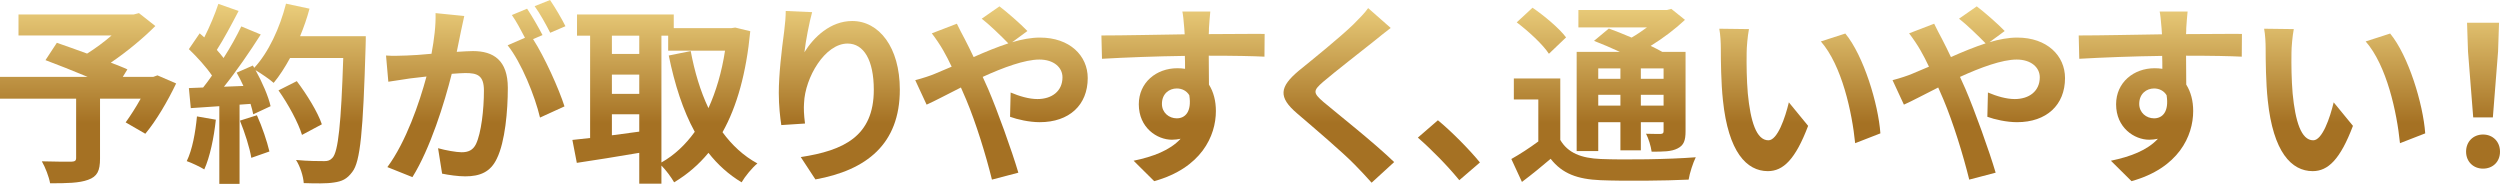 <?xml version="1.0" encoding="UTF-8"?>
<svg id="_レイヤー_2" data-name="レイヤー 2" xmlns="http://www.w3.org/2000/svg" xmlns:xlink="http://www.w3.org/1999/xlink" viewBox="0 0 648.6 47.7">
  <defs>
    <style>
      .cls-1 {
        fill: url(#_ゴールド);
        stroke-width: 0px;
      }
    </style>
    <linearGradient id="_ゴールド" data-name="ゴールド" x1="-506.7" y1="1050" x2="-506.7" y2="1097.7" gradientTransform="translate(831 -1050)" gradientUnits="userSpaceOnUse">
      <stop offset="0" stop-color="#edd17f"/>
      <stop offset=".67" stop-color="#a57123"/>
      <stop offset="1" stop-color="#a57123"/>
    </linearGradient>
  </defs>
  <g id="_レイヤー_1-2" data-name="レイヤー 1">
    <g>
      <path class="cls-1" d="m45.7,21.65c-2.25,4.7-5.2,9.7-8,13.05l-5.1-2.95c1.2-1.65,2.65-3.9,3.9-6.15h-10.55v15.55c0,3.15-.7,4.65-3.1,5.5-2.3.85-5.55.9-9.85.9-.3-1.7-1.25-4.15-2.15-5.7,2.95.1,6.65.1,7.65.1.95-.05,1.25-.25,1.25-1v-15.35H0v-5.65h22.75c-3.7-1.55-7.75-3.15-10.95-4.35l2.95-4.5c2.25.8,5.05,1.75,7.85,2.8,2.15-1.35,4.4-3,6.35-4.7H4.8V3.75h29.9l1.35-.35,4.25,3.35c-3.2,3.2-7.35,6.65-11.55,9.5,1.65.65,3.15,1.2,4.3,1.75l-1.2,1.95h7.9l1.1-.4,4.85,2.1Z"/>
      <path class="cls-1" d="m56,31.05c-.5,4.7-1.55,9.7-3,12.9-1.05-.65-3.25-1.7-4.55-2.15,1.45-2.95,2.25-7.4,2.65-11.6l4.9.85Zm38.9-21.65s0,2-.05,2.75c-.65,21.9-1.35,29.8-3.45,32.45-1.4,1.9-2.7,2.45-4.8,2.75-1.8.3-4.9.25-7.8.15-.1-1.7-.9-4.3-2-6,3.15.3,6,.3,7.35.3.95,0,1.5-.2,2.1-.85,1.5-1.55,2.25-8.85,2.8-25.9h-13.8c-1.35,2.45-2.75,4.65-4.25,6.45-1-.9-3.2-2.4-4.7-3.3,1.75,3.15,3.35,6.85,3.9,9.35l-4.5,2.1c-.15-.8-.4-1.7-.7-2.7l-2.85.2v20.55h-5.25v-20.15l-7.4.5-.5-5.2,3.7-.15c.75-.95,1.55-2,2.3-3.1-1.45-2.15-3.9-4.85-6-6.85l2.8-4.1c.4.35.8.7,1.2,1.05,1.4-2.75,2.8-6.1,3.65-8.7l5.25,1.85c-1.8,3.45-3.85,7.3-5.65,10.1.65.7,1.25,1.45,1.75,2.1,1.8-2.8,3.4-5.7,4.6-8.2l5.05,2.1c-2.8,4.4-6.3,9.5-9.55,13.55l5.05-.2c-.55-1.2-1.15-2.4-1.75-3.45l4.2-1.85.35.6c3.7-3.95,6.65-10.35,8.25-16.65l6.1,1.3c-.65,2.45-1.5,4.85-2.45,7.15h17.05Zm-28.25,20.5c1.35,2.95,2.65,6.85,3.25,9.4l-4.7,1.65c-.4-2.55-1.7-6.6-2.95-9.65l4.4-1.4Zm11.7,5.1c-.95-3.15-3.55-7.95-6.1-11.55l4.75-2.4c2.6,3.45,5.45,8.05,6.5,11.2l-5.15,2.75Z"/>
      <path class="cls-1" d="m119.55,8.3c-.3,1.5-.7,3.35-1.05,5.15,1.7-.1,3.15-.2,4.2-.2,5.3,0,9.05,2.35,9.05,9.55,0,5.9-.7,14-2.85,18.35-1.65,3.5-4.4,4.6-8.2,4.6-1.9,0-4.3-.35-6-.7l-1.05-6.6c1.9.55,4.8,1.05,6.1,1.05,1.7,0,2.95-.5,3.75-2.15,1.35-2.85,2.05-8.9,2.05-13.85,0-4-1.75-4.55-4.85-4.55-.8,0-2.05.1-3.5.2-1.9,7.6-5.6,19.45-10.2,26.8l-6.5-2.6c4.85-6.55,8.3-16.65,10.15-23.5-1.8.2-3.4.4-4.3.5-1.45.25-4.05.6-5.6.85l-.6-6.8c1.85.15,3.5.05,5.35,0,1.55-.05,3.9-.2,6.45-.45.7-3.75,1.15-7.4,1.05-10.55l7.45.75c-.3,1.3-.65,2.9-.9,4.15Zm21.2.8l-2.45,1.05c3,4.65,6.75,13,8.15,17.45l-6.35,2.9c-1.3-5.55-4.85-14.35-8.4-18.75l4.5-1.95c-1-1.9-2.25-4.3-3.4-5.9l3.95-1.65c1.25,1.85,3.05,5,4,6.85Zm5.95-2.3l-3.95,1.7c-1.05-2.05-2.65-5-4.05-6.9l4-1.6c1.3,1.9,3.15,5.05,4,6.8Z"/>
      <path class="cls-1" d="m194.65,8.1c-1.05,10.9-3.45,19.5-7.2,26.2,2.45,3.35,5.45,6.15,9.05,8.1-1.35,1.1-3.2,3.35-4.1,4.9-3.4-2.05-6.2-4.6-8.6-7.65-2.55,3.1-5.5,5.6-8.9,7.65-.75-1.3-2.1-3.15-3.3-4.35v4.7h-5.75v-8c-5.75,1-11.6,1.9-16.2,2.6l-1.15-5.95c1.35-.15,2.9-.3,4.6-.5V9.25h-3.4V3.75h25.1v3.55h14.95l1-.15,3.9.95Zm-35.9,1.15v4.75h7.1v-4.75h-7.1Zm0,15.1h7.1v-5h-7.1v5Zm0,10.75c2.3-.3,4.7-.65,7.1-.95v-4.5h-7.1v5.45Zm12.85,7.05c3.3-1.85,6.2-4.55,8.65-7.95-3.05-5.55-5.2-12.25-6.75-19.8l5.7-1.15c1,5.35,2.5,10.4,4.6,14.8,1.95-4.3,3.45-9.3,4.3-14.9h-14.75v-3.9h-1.75v32.9Z"/>
      <path class="cls-1" d="m208.7,13.55c2.4-3.9,6.75-8.1,12.4-8.1,6.95,0,12.35,6.8,12.35,17.8,0,14.15-8.65,20.9-21.9,23.3l-3.8-5.8c11.1-1.7,18.95-5.35,18.95-17.45,0-7.7-2.6-12-6.8-12-5.9,0-11.05,8.85-11.3,15.45-.1,1.35-.05,2.95.25,5.3l-6.15.4c-.3-1.95-.65-5-.65-8.35,0-4.65.7-10.85,1.4-16,.25-1.9.4-3.9.4-5.25l6.85.3c-.7,2.45-1.7,7.6-2,10.4Z"/>
      <path class="cls-1" d="m242.4,19.2c1.45-.6,3-1.25,4.5-1.9-.7-1.5-1.45-2.95-2.2-4.25-.7-1.25-1.95-3.1-2.95-4.4l6.5-2.5c.45.9,1.45,2.95,2,3.9.75,1.45,1.55,3.05,2.35,4.75,3.05-1.35,6.1-2.6,9-3.55-1.8-1.85-5-4.95-6.9-6.4l4.6-3.2c1.8,1.35,5.55,4.6,7.25,6.4l-3.95,2.9c2.5-.75,4.95-1.2,7.2-1.2,7.75,0,12.4,4.7,12.4,10.5,0,7-4.8,11.45-12.45,11.45-2.7,0-5.8-.7-7.7-1.4l.15-6.3c2.25.95,4.75,1.7,6.95,1.7,3.75,0,6.5-2.05,6.5-5.65,0-2.55-2.25-4.6-6-4.6s-9.35,2.05-14.7,4.5c.5,1.05.95,2.1,1.4,3.1,2.35,5.45,6.2,16.15,7.85,21.75l-6.85,1.8c-1.55-6.3-4.15-14.75-6.7-20.8-.45-1.05-.9-2.1-1.35-3.1-3.6,1.8-6.75,3.5-8.9,4.45l-2.95-6.35c1.95-.5,4.15-1.25,4.95-1.6Z"/>
      <path class="cls-1" d="m313.65,7.3c0,.4,0,.95-.05,1.55,5.05,0,11.9-.1,14.5-.05l-.05,5.9c-3-.15-7.65-.25-14.45-.25,0,2.55.05,5.3.05,7.5,1.2,1.9,1.8,4.25,1.8,6.85,0,6.5-3.8,14.8-16,18.2l-5.35-5.3c5.05-1.05,9.45-2.7,12.2-5.7-.7.15-1.45.25-2.25.25-3.85,0-8.6-3.1-8.6-9.2,0-5.65,4.55-9.35,10-9.35.7,0,1.35.05,2,.15,0-1.1,0-2.25-.05-3.35-7.55.1-15.35.4-21.5.75l-.15-6.05c5.7,0,14.8-.2,21.6-.3-.05-.65-.05-1.15-.1-1.55-.15-2.05-.35-3.75-.5-4.35h7.25c-.1.8-.3,3.5-.35,4.3Zm-8.35,23.4c2.1,0,3.95-1.6,3.25-6-.7-1.15-1.9-1.75-3.25-1.75-1.95,0-3.85,1.35-3.85,4,0,2.3,1.85,3.75,3.85,3.75Z"/>
      <path class="cls-1" d="m356.45,10.7c-3.25,2.6-9.85,7.7-13.2,10.55-2.65,2.3-2.6,2.85.1,5.2,3.75,3.15,13.25,10.65,18.35,15.6l-5.85,5.35c-1.4-1.55-2.85-3.15-4.35-4.65-3.05-3.15-10.4-9.4-14.95-13.3-5-4.25-4.6-6.9.4-11.1,3.95-3.2,10.8-8.75,14.15-12,1.45-1.45,3.05-3.05,3.85-4.25l5.85,5.15c-1.55,1.2-3.2,2.5-4.35,3.45Z"/>
      <path class="cls-1" d="m367.85,35.7l5.2-4.5c3.55,2.9,8.4,7.85,10.9,10.95l-5.35,4.6c-3.05-3.75-7.3-8.05-10.75-11.05Z"/>
      <path class="cls-1" d="m404.8,36.3c1.95,3.35,5.4,4.75,10.5,4.95,5.95.25,17.8.1,24.65-.45-.7,1.4-1.6,4.15-1.85,5.8-6.15.3-16.75.4-22.85.15-6-.25-9.95-1.7-12.95-5.55-2.3,1.95-4.65,3.9-7.45,6l-2.75-5.95c2.15-1.2,4.7-2.85,7-4.55v-10.9h-6.35v-5.45h12.05v15.95Zm-2.95-22.35c-1.55-2.4-5.3-5.85-8.35-8.15l4.1-3.8c3.05,2.1,6.9,5.3,8.7,7.7l-4.45,4.25Zm12.8,25.25h-5.6V13.45h11.2c-2.25-1.05-4.65-2.05-6.7-2.85l3.85-3.2c1.75.65,3.85,1.45,5.9,2.35,1.4-.8,2.75-1.75,4-2.65h-17.8V2.6h22.95l1.15-.3,3.55,2.85c-2.5,2.35-5.65,4.75-8.9,6.75,1.1.55,2.15,1.05,3,1.55h6.05v20.6c0,2.4-.45,3.65-2.05,4.45-1.6.85-3.75.85-6.75.85-.2-1.45-.8-3.4-1.45-4.65,1.55.05,3.3.05,3.8.05.6-.05.75-.25.75-.75v-2.3h-5.9v7.3h-5.3v-7.3h-5.75v7.5Zm0-21.45v2.7h5.75v-2.7h-5.75Zm5.75,9.65v-2.8h-5.75v2.8h5.75Zm11.2-9.65h-5.9v2.7h5.9v-2.7Zm0,9.65v-2.8h-5.9v2.8h5.9Z"/>
      <path class="cls-1" d="m453.15,13.65c-.05,3.25,0,7,.3,10.6.7,7.2,2.2,12.15,5.35,12.15,2.35,0,4.35-5.85,5.3-9.85l5,6.1c-3.3,8.7-6.45,11.75-10.45,11.75-5.5,0-10.25-4.95-11.65-18.35-.5-4.6-.55-10.45-.55-13.5,0-1.4-.1-3.55-.4-5.1l7.7.1c-.35,1.8-.6,4.7-.6,6.1Zm34.7,20.95l-6.55,2.55c-.8-8.05-3.45-20.2-8.9-26.4l6.35-2.05c4.75,5.75,8.55,18.25,9.1,25.9Z"/>
      <path class="cls-1" d="m495.95,19.2c1.45-.6,3-1.25,4.5-1.9-.7-1.5-1.45-2.95-2.2-4.25-.7-1.25-1.95-3.1-2.95-4.4l6.5-2.5c.45.9,1.45,2.95,2,3.9.75,1.45,1.55,3.05,2.35,4.75,3.05-1.35,6.1-2.6,9-3.55-1.8-1.85-5-4.95-6.9-6.4l4.6-3.2c1.8,1.35,5.55,4.6,7.25,6.4l-3.95,2.9c2.5-.75,4.95-1.2,7.2-1.2,7.75,0,12.4,4.7,12.4,10.5,0,7-4.8,11.45-12.45,11.45-2.7,0-5.8-.7-7.7-1.4l.15-6.3c2.25.95,4.75,1.7,6.95,1.7,3.75,0,6.5-2.05,6.5-5.65,0-2.55-2.25-4.6-6-4.6s-9.35,2.05-14.7,4.5c.5,1.05.95,2.1,1.4,3.1,2.35,5.45,6.2,16.15,7.85,21.75l-6.85,1.8c-1.55-6.3-4.15-14.75-6.7-20.8-.45-1.05-.9-2.1-1.35-3.1-3.6,1.8-6.75,3.5-8.9,4.45l-2.95-6.35c1.95-.5,4.15-1.25,4.95-1.6Z"/>
      <path class="cls-1" d="m567.2,7.3c0,.4,0,.95-.05,1.55,5.05,0,11.9-.1,14.5-.05l-.05,5.9c-3-.15-7.65-.25-14.45-.25,0,2.55.05,5.3.05,7.5,1.2,1.9,1.8,4.25,1.8,6.85,0,6.5-3.8,14.8-16,18.2l-5.35-5.3c5.05-1.05,9.45-2.7,12.2-5.7-.7.15-1.45.25-2.25.25-3.85,0-8.6-3.1-8.6-9.2,0-5.65,4.55-9.35,10-9.35.7,0,1.35.05,2,.15,0-1.1,0-2.25-.05-3.35-7.55.1-15.35.4-21.5.75l-.15-6.05c5.7,0,14.8-.2,21.6-.3-.05-.65-.05-1.15-.1-1.55-.15-2.05-.35-3.75-.5-4.35h7.25c-.1.8-.3,3.5-.35,4.3Zm-8.35,23.4c2.1,0,3.95-1.6,3.25-6-.7-1.15-1.9-1.75-3.25-1.75-1.95,0-3.85,1.35-3.85,4,0,2.3,1.85,3.75,3.85,3.75Z"/>
      <path class="cls-1" d="m594.5,13.65c-.05,3.25,0,7,.3,10.6.7,7.2,2.2,12.15,5.35,12.15,2.35,0,4.35-5.85,5.3-9.85l5,6.1c-3.3,8.7-6.45,11.75-10.45,11.75-5.5,0-10.25-4.95-11.65-18.35-.5-4.6-.55-10.45-.55-13.5,0-1.4-.1-3.55-.4-5.1l7.7.1c-.35,1.8-.6,4.7-.6,6.1Zm34.7,20.95l-6.55,2.55c-.8-8.05-3.45-20.2-8.9-26.4l6.35-2.05c4.75,5.75,8.55,18.25,9.1,25.9Z"/>
      <path class="cls-1" d="m639.8,39.35c0-2.65,1.9-4.45,4.4-4.45s4.4,1.8,4.4,4.45-1.9,4.4-4.4,4.4-4.4-1.8-4.4-4.4Zm.5-26l-.25-7.45h8.3l-.25,7.45-1.35,17.1h-5.1l-1.35-17.1Z"/>
    </g>
  </g>
</svg>